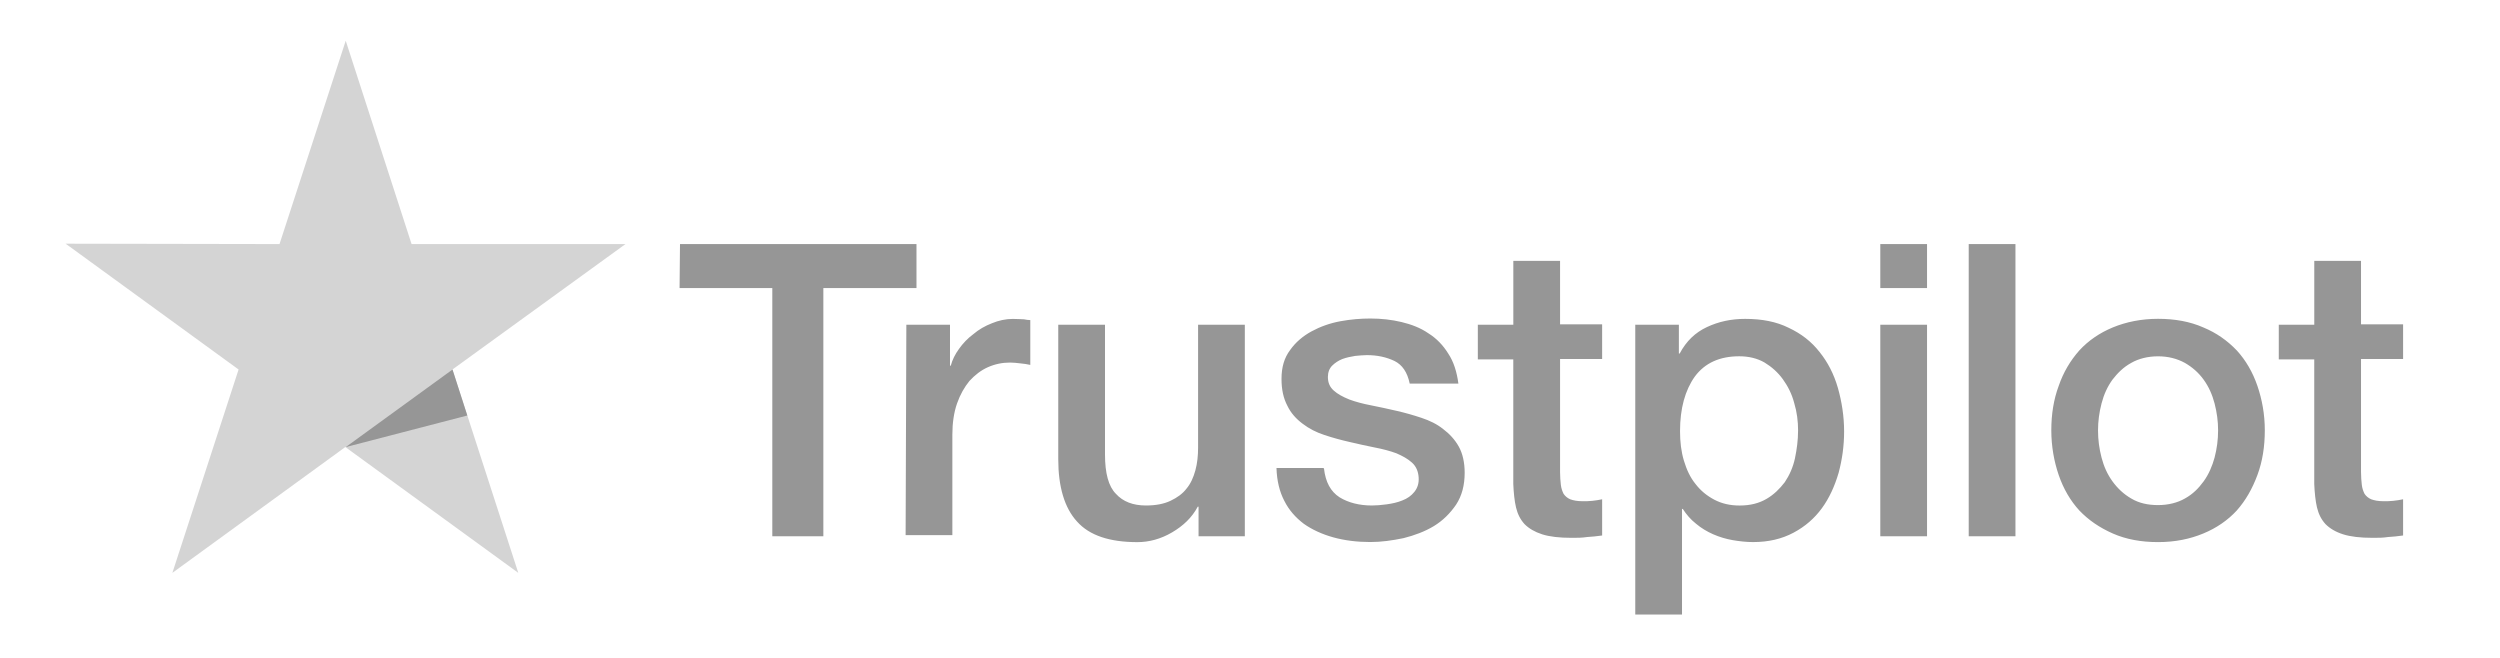 <svg fill="none" height="20" viewBox="0 0 76 20" width="76" xmlns="http://www.w3.org/2000/svg"><path d="m20.672 7.42h7.189v1.338h-2.831v7.544h-1.552v-7.544h-2.819zm6.881 2.452h1.327v1.244h.024c.047-.178.13-.344.249-.509.118-.166.261-.32.438-.45.166-.142.355-.249.568-.332.201-.083.415-.13.628-.13.166 0 .284.012.344.012.059.012.13.024.19.024v1.362c-.095-.024-.201-.035-.308-.047-.107-.012-.201-.024-.308-.024-.237 0-.462.047-.675.142-.213.095-.391.237-.557.415-.154.189-.284.414-.379.687-.095.272-.142.592-.142.947v3.056h-1.421zm10.28 6.431h-1.397v-.9h-.024c-.178.332-.438.58-.782.782-.343.201-.699.296-1.054.296-.841 0-1.457-.201-1.836-.628-.379-.414-.569-1.054-.569-1.895v-4.086h1.421v3.944c0 .569.107.971.332 1.196.213.237.521.355.912.355.296 0 .545-.047.746-.142.201-.095.367-.213.485-.367.13-.154.213-.343.272-.557s.083-.45.083-.699v-3.731h1.421v6.431zm2.416-2.061c.047.414.201.699.474.876.272.166.604.249.983.249.13 0 .284-.012.45-.035s.332-.059.474-.118c.154-.059.272-.142.367-.261.095-.118.142-.261.13-.438-.012-.178-.071-.332-.201-.45-.13-.118-.284-.201-.474-.284-.19-.071-.414-.13-.663-.178-.249-.047-.497-.107-.758-.166-.261-.059-.521-.13-.77-.213s-.462-.19-.663-.344c-.19-.142-.355-.32-.462-.545-.118-.225-.178-.485-.178-.817 0-.355.083-.639.261-.876.166-.237.391-.426.651-.568.261-.142.557-.249.876-.308s.628-.083.912-.083c.332 0 .651.036.948.107s.58.178.817.343c.249.154.45.367.604.616.166.249.261.557.308.912h-1.48c-.071-.344-.225-.569-.462-.687-.249-.118-.521-.178-.841-.178-.095 0-.225.012-.355.024-.142.024-.261.047-.391.095-.118.047-.225.118-.308.201s-.13.201-.13.343c0 .178.059.308.178.414.118.107.272.19.474.272.19.071.414.13.663.178s.509.107.77.166c.261.059.509.13.758.213s.474.19.663.343c.19.142.355.32.474.533.118.213.178.485.178.793 0 .379-.083.699-.261.971-.178.261-.403.486-.675.651s-.592.284-.924.367c-.343.071-.675.118-1.007.118-.403 0-.782-.047-1.125-.142-.343-.095-.651-.237-.9-.414-.249-.19-.45-.414-.592-.699-.142-.272-.225-.604-.237-.995h1.433v.012zm4.678-4.37h1.078v-1.942h1.421v1.93h1.279v1.054h-1.279v3.435c0 .154.012.272.024.391.012.107.047.201.083.272.047.071.118.13.201.166.095.035.213.059.379.059.095 0 .201 0 .296-.012.095-.012.201-.024.296-.047v1.101c-.154.024-.308.036-.462.047-.154.024-.296.024-.462.024-.379 0-.675-.035-.9-.107s-.403-.178-.533-.308c-.13-.142-.213-.308-.261-.509s-.071-.45-.083-.711v-3.79h-1.078v-1.078zm4.773 0h1.338v.876h.024c.201-.379.474-.639.829-.805s.734-.249 1.161-.249c.509 0 .947.083 1.326.272.379.178.687.415.936.734.249.308.438.675.557 1.089.118.415.19.865.19 1.327 0 .438-.059.853-.166 1.255-.118.403-.284.77-.509 1.078-.225.308-.509.557-.865.746s-.758.284-1.232.284c-.201 0-.414-.024-.616-.059-.201-.035-.403-.095-.592-.178s-.367-.19-.521-.32c-.166-.13-.296-.284-.403-.45h-.024v3.209h-1.421v-8.811zm4.962 3.221c0-.284-.035-.569-.118-.841-.071-.272-.19-.509-.344-.722-.154-.213-.343-.379-.557-.509-.225-.13-.486-.19-.77-.19-.592 0-1.042.201-1.35.616-.296.414-.45.971-.45 1.658 0 .332.036.628.118.9s.19.509.355.711c.154.201.343.355.568.474.225.118.474.178.77.178.332 0 .592-.071.817-.201.225-.13.403-.308.557-.509.142-.213.249-.45.308-.722.059-.284.095-.557.095-.841zm2.499-5.673h1.421v1.338h-1.421zm0 2.452h1.421v6.431h-1.421zm2.688-2.452h1.421v8.882h-1.421zm5.756 9.06c-.509 0-.971-.083-1.374-.261-.403-.178-.734-.403-1.018-.699-.272-.296-.486-.663-.628-1.078-.142-.414-.225-.876-.225-1.362 0-.486.071-.936.225-1.35.142-.414.355-.77.628-1.078.272-.296.616-.533 1.018-.699.403-.166.865-.261 1.374-.261s.971.083 1.374.261c.403.166.734.403 1.018.699.272.296.486.663.628 1.078s.225.865.225 1.35c0 .497-.071.947-.225 1.362-.154.414-.355.77-.628 1.078-.272.296-.616.533-1.018.699s-.853.261-1.374.261zm0-1.125c.308 0 .592-.071.817-.201.237-.13.414-.308.569-.521.154-.213.261-.462.332-.722.071-.272.107-.545.107-.829 0-.272-.036-.545-.107-.817-.071-.272-.178-.509-.332-.723-.154-.213-.344-.379-.569-.509-.237-.13-.509-.201-.817-.201s-.592.071-.817.201c-.237.13-.414.308-.569.509-.154.213-.261.45-.332.723-.071.272-.107.545-.107.817 0 .284.036.557.107.829.071.272.178.509.332.722.154.213.344.391.569.521.237.142.509.201.817.201zm3.671-5.483h1.078v-1.942h1.421v1.93h1.279v1.054h-1.279v3.435c0 .154.012.272.024.391.012.107.047.201.083.272.047.071.118.13.201.166.095.035.213.059.379.059.095 0 .201 0 .296-.012.095-.012.201-.024.296-.047v1.101c-.154.024-.308.036-.462.047-.154.024-.296.024-.462.024-.379 0-.675-.035-.9-.107-.225-.071-.403-.178-.533-.308-.13-.142-.213-.308-.261-.509-.047-.201-.071-.45-.083-.711v-3.79h-1.078v-1.078z" fill="#969696"/><path d="m19.014 7.42h-6.502l-2.002-6.182-2.013 6.182-6.502-.012 5.258 3.825-2.013 6.182 5.258-3.825 5.258 3.825-2.002-6.182z" fill="#d4d4d4"/><path d="m14.206 12.631-.45-1.397-3.245 2.357z" fill="#969696"/></svg>